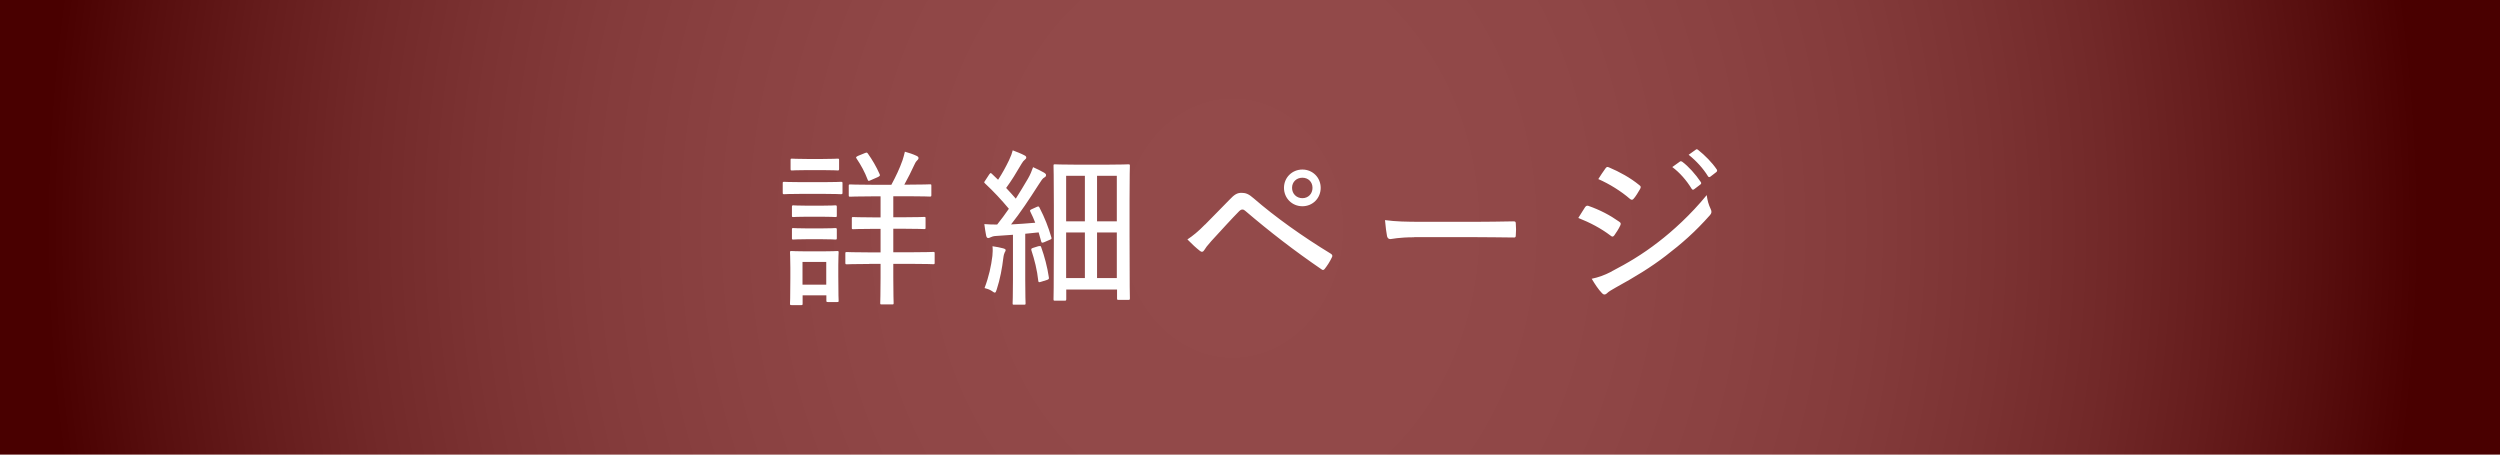<?xml version="1.0" encoding="UTF-8"?><svg xmlns="http://www.w3.org/2000/svg" xmlns:xlink="http://www.w3.org/1999/xlink" viewBox="0 0 220 40"><defs><style>.cls-1{fill:#fff;}.cls-2{fill:#670000;}.cls-3{fill:url(#_称未設定グラデーション_11);mix-blend-mode:soft-light;opacity:.29;}.cls-4{isolation:isolate;}</style><radialGradient id="_称未設定グラデーション_11" cx="397.83" cy="19.88" fx="397.83" fy="19.88" r="121.47" gradientTransform="translate(-233.66 0) scale(.86 1.01)" gradientUnits="userSpaceOnUse"><stop offset="0" stop-color="#fff"/><stop offset=".18" stop-color="#fcfcfc"/><stop offset=".32" stop-color="#f2f2f2"/><stop offset=".43" stop-color="#e2e2e2"/><stop offset=".54" stop-color="#ccc"/><stop offset=".64" stop-color="#afafaf"/><stop offset=".74" stop-color="#8b8b8b"/><stop offset=".83" stop-color="#616161"/><stop offset=".92" stop-color="#313131"/><stop offset="1" stop-color="#000"/></radialGradient></defs><g class="cls-4"><g id="_イヤー_2"><g id="_イヤー_1-2"><g><g><rect class="cls-2" width="220" height="40"/><rect class="cls-3" width="220" height="40"/></g><path class="cls-1" d="M70.59,17.06c-1.13,0-1.51,.03-1.58,.03-.12,0-.13-.01-.13-.15v-.81c0-.12,.01-.13,.13-.13,.07,0,.45,.03,1.58,.03h1.83c1.13,0,1.49-.03,1.57-.03,.13,0,.15,.01,.15,.13v.81c0,.13-.01,.15-.15,.15-.08,0-.43-.03-1.57-.03h-1.83Zm-.92,9.79c-.13,0-.15-.01-.15-.13,0-.09,.03-.4,.03-2.22v-.94c0-.92-.03-1.25-.03-1.34,0-.12,.01-.13,.15-.13,.07,0,.39,.03,1.33,.03h1.33c.95,0,1.25-.03,1.34-.03,.12,0,.13,.01,.13,.13,0,.07-.03,.4-.03,1.1v1c0,1.74,.03,2.04,.03,2.13,0,.12-.01,.13-.13,.13h-.8c-.13,0-.15-.01-.15-.13v-.46h-2.09v.73c0,.12-.02,.13-.13,.13h-.82Zm1.37-11.88c-.97,0-1.25,.03-1.34,.03-.12,0-.13-.01-.13-.15v-.76c0-.12,.01-.13,.13-.13,.09,0,.37,.03,1.34,.03h1.34c.95,0,1.24-.03,1.33-.03,.12,0,.13,.02,.13,.13v.76c0,.13-.01,.15-.13,.15-.09,0-.37-.03-1.33-.03h-1.34Zm.03,4.1c-.91,0-1.16,.03-1.25,.03-.12,0-.13-.01-.13-.13v-.75c0-.13,.01-.15,.13-.15,.09,0,.34,.03,1.25,.03h1.18c.91,0,1.16-.03,1.24-.03,.13,0,.15,.01,.15,.15v.75c0,.12-.01,.13-.15,.13-.08,0-.33-.03-1.24-.03h-1.18Zm0,1.98c-.91,0-1.16,.03-1.25,.03-.12,0-.13-.01-.13-.13v-.75c0-.12,.01-.13,.13-.13,.09,0,.34,.03,1.25,.03h1.18c.91,0,1.16-.03,1.24-.03,.13,0,.15,.02,.15,.13v.75c0,.12-.01,.13-.15,.13-.08,0-.33-.03-1.24-.03h-1.18Zm-.45,4h2.09v-2h-2.09v2Zm5.87-1.82c-1.42,0-1.88,.03-1.95,.03-.13,0-.15-.01-.15-.13v-.82c0-.12,.01-.13,.15-.13,.07,0,.54,.03,1.95,.03h1v-2.07h-.6c-1.3,0-1.73,.03-1.8,.03-.12,0-.13-.01-.13-.13v-.81c0-.12,.01-.13,.13-.13,.08,0,.51,.03,1.8,.03h.6v-1.85h-.78c-1.37,0-1.82,.03-1.89,.03-.12,0-.13-.01-.13-.15v-.8c0-.12,.01-.13,.13-.13,.07,0,.52,.03,1.89,.03h1.73c.42-.78,.72-1.42,.98-2.15,.07-.22,.15-.49,.21-.76,.33,.09,.73,.22,1.04,.37,.12,.06,.16,.12,.16,.19,0,.09-.06,.15-.15,.24s-.16,.22-.24,.4c-.24,.52-.52,1.09-.86,1.7h.34c1.36,0,1.82-.03,1.91-.03,.12,0,.13,.01,.13,.13v.8c0,.13-.01,.15-.13,.15-.09,0-.55-.03-1.91-.03h-1.31v1.85h.91c1.3,0,1.71-.03,1.8-.03,.12,0,.13,.01,.13,.13v.81c0,.12-.01,.13-.13,.13-.09,0-.51-.03-1.8-.03h-.91v2.07h1.54c1.4,0,1.88-.03,1.97-.03,.12,0,.13,.01,.13,.13v.82c0,.12-.01,.13-.13,.13-.09,0-.57-.03-1.97-.03h-1.54v1.22c0,1.48,.03,2.13,.03,2.22,0,.12-.01,.13-.13,.13h-.92c-.12,0-.13-.01-.13-.13,0-.09,.03-.75,.03-2.22v-1.22h-1Zm-.37-9.76c.13-.06,.18-.06,.25,.04,.39,.55,.75,1.16,1.04,1.82,.06,.13,.01,.16-.15,.25l-.64,.28c-.19,.09-.22,.08-.27-.06-.25-.66-.57-1.25-.98-1.86-.07-.1-.04-.13,.13-.22l.61-.25Zm11.72,2.34c.36-.55,.67-1.12,.95-1.7,.18-.39,.27-.63,.33-.88,.31,.12,.73,.28,1.01,.43,.15,.07,.18,.13,.18,.21s-.06,.13-.13,.19c-.1,.08-.16,.15-.27,.33-.51,.87-.88,1.48-1.37,2.15,.3,.31,.57,.63,.85,.94,.36-.57,.72-1.16,1.07-1.76,.21-.36,.33-.67,.45-1.01,.34,.15,.7,.33,.98,.49,.12,.08,.16,.12,.16,.21s-.04,.15-.15,.21c-.15,.07-.27,.27-.51,.64-.82,1.28-1.62,2.49-2.42,3.49,.69-.03,1.39-.09,2.13-.15-.13-.33-.27-.66-.43-.97-.06-.12-.04-.15,.16-.24l.4-.18c.16-.07,.18-.06,.25,.07,.45,.87,.78,1.71,1.04,2.61,.04,.13,.01,.15-.16,.22l-.49,.21c-.18,.07-.22,.04-.25-.09-.07-.27-.15-.55-.22-.78l-1.18,.12v4.04c0,1.51,.03,2,.03,2.07,0,.13-.01,.13-.15,.13h-.86c-.12,0-.13,0-.13-.13,0-.09,.03-.57,.03-2.07v-3.95c-.49,.04-.97,.07-1.43,.1-.3,.01-.43,.07-.54,.12-.06,.03-.13,.07-.21,.07-.1,0-.15-.09-.18-.22-.06-.27-.1-.61-.16-1.01,.39,.03,.73,.04,1.13,.04,.36-.45,.7-.91,1.03-1.39-.66-.79-1.34-1.52-2.09-2.22-.04-.04-.08-.08-.08-.1,0-.04,.04-.09,.1-.18l.34-.52c.06-.07,.09-.12,.13-.12,.03,0,.07,.03,.12,.08l.51,.49Zm-.51,6.72c.03-.31,.04-.57,.01-.86,.31,.04,.75,.13,.92,.18,.16,.04,.24,.09,.24,.16s-.04,.13-.08,.19c-.04,.08-.1,.25-.13,.52-.1,.85-.28,1.85-.58,2.76-.06,.18-.09,.27-.16,.27-.06,0-.13-.04-.28-.15-.18-.12-.45-.21-.63-.25,.39-1.03,.58-1.94,.69-2.82Zm4.08-.86c.15-.04,.18-.03,.22,.1,.28,.77,.54,1.74,.67,2.64,.02,.13,0,.16-.15,.22l-.51,.16c-.21,.07-.25,.06-.27-.06-.1-.97-.34-1.89-.61-2.71-.03-.12,0-.16,.16-.21l.48-.15Zm1.43,4.79c-.12,0-.13-.01-.13-.15,0-.09,.03-.79,.03-5.43v-2.76c0-2.73-.03-3.46-.03-3.53,0-.12,.01-.13,.13-.13,.09,0,.52,.03,1.82,.03h2.8c1.28,0,1.73-.03,1.82-.03,.13,0,.15,.01,.15,.13,0,.07-.03,.77-.03,3.1v3.03c0,4.75,.03,5.44,.03,5.52,0,.13-.01,.15-.15,.15h-.85c-.12,0-.13-.02-.13-.15v-.76h-4.47v.83c0,.13-.02,.15-.13,.15h-.85Zm.98-6.98h1.65v-4.01h-1.65v4.01Zm1.65,4.99v-4.01h-1.65v4.01h1.65Zm1.07-9v4.01h1.74v-4.01h-1.74Zm1.74,9v-4.01h-1.74v4.01h1.74Zm7.76-4.7c.61-.63,1.39-1.4,2.15-2.19,.45-.48,.69-.61,1.07-.61,.36,0,.63,.1,1.07,.49,1.89,1.64,4.29,3.35,6.77,4.86,.16,.09,.18,.21,.1,.34-.19,.4-.4,.71-.6,.97-.09,.13-.18,.18-.31,.07-2.37-1.62-4.56-3.31-6.69-5.13-.09-.08-.16-.13-.27-.13-.12,0-.19,.06-.27,.13-.69,.7-1.45,1.54-2.47,2.65-.36,.4-.51,.61-.61,.78-.1,.18-.25,.21-.4,.07-.31-.24-.7-.6-1.09-1,.46-.3,.97-.71,1.55-1.31Zm10.18-3.24c0,.91-.7,1.62-1.61,1.62s-1.62-.71-1.62-1.62,.72-1.61,1.62-1.61,1.61,.7,1.61,1.61Zm-2.52,0c0,.52,.39,.91,.91,.91s.89-.39,.89-.91-.37-.89-.89-.89-.91,.37-.91,.89Zm10.75,4.35c-1.37,0-1.98,.16-2.09,.16-.16,0-.25-.07-.3-.25-.06-.28-.13-.86-.18-1.42,.94,.13,1.91,.15,3.26,.15h4.67c1.07,0,2.19-.02,3.34-.04,.19-.01,.24,.03,.24,.19,.03,.31,.03,.72,0,1.04,0,.16-.04,.21-.24,.19-1.12-.01-2.22-.03-3.26-.03h-5.44Zm15.04-2.65c.07-.1,.15-.15,.27-.12,1.03,.36,1.91,.82,2.73,1.4,.16,.1,.16,.19,.09,.34-.13,.28-.34,.61-.52,.86-.1,.13-.18,.15-.31,.04-.88-.67-1.83-1.16-2.86-1.57,.27-.42,.48-.78,.61-.97Zm2.34,5.65c1.4-.73,2.68-1.48,4.1-2.58,1.24-.95,2.85-2.4,4.26-4.13,.07,.49,.15,.8,.36,1.25,.09,.19,.08,.34-.07,.51-1.31,1.48-2.47,2.49-3.89,3.58-1.31,1.01-2.74,1.88-4.4,2.79-.34,.19-.63,.36-.78,.51-.16,.16-.33,.13-.46-.04-.27-.27-.6-.76-.88-1.24,.57-.12,1.06-.28,1.76-.64Zm-.55-9.06c.1-.13,.15-.16,.31-.09,.92,.39,1.88,.91,2.68,1.57,.15,.1,.13,.19,.06,.33-.16,.27-.4,.69-.6,.89-.1,.1-.19,.07-.31-.03-.76-.66-1.8-1.31-2.77-1.73,.18-.28,.42-.66,.63-.94Zm6.54-.6c.07-.04,.12-.04,.21,.01,.55,.4,1.19,1.12,1.64,1.79,.06,.09,.04,.15-.03,.21l-.55,.42c-.07,.06-.16,.07-.22-.03-.46-.75-1.04-1.42-1.71-1.92l.67-.48Zm1.39-1.04c.08-.06,.13-.06,.21,0,.61,.48,1.25,1.13,1.66,1.74,.04,.07,.04,.15-.04,.22l-.52,.4c-.09,.07-.16,.06-.22-.03-.4-.66-1.01-1.34-1.7-1.89l.63-.45Z"/></g></g></g></g></svg>